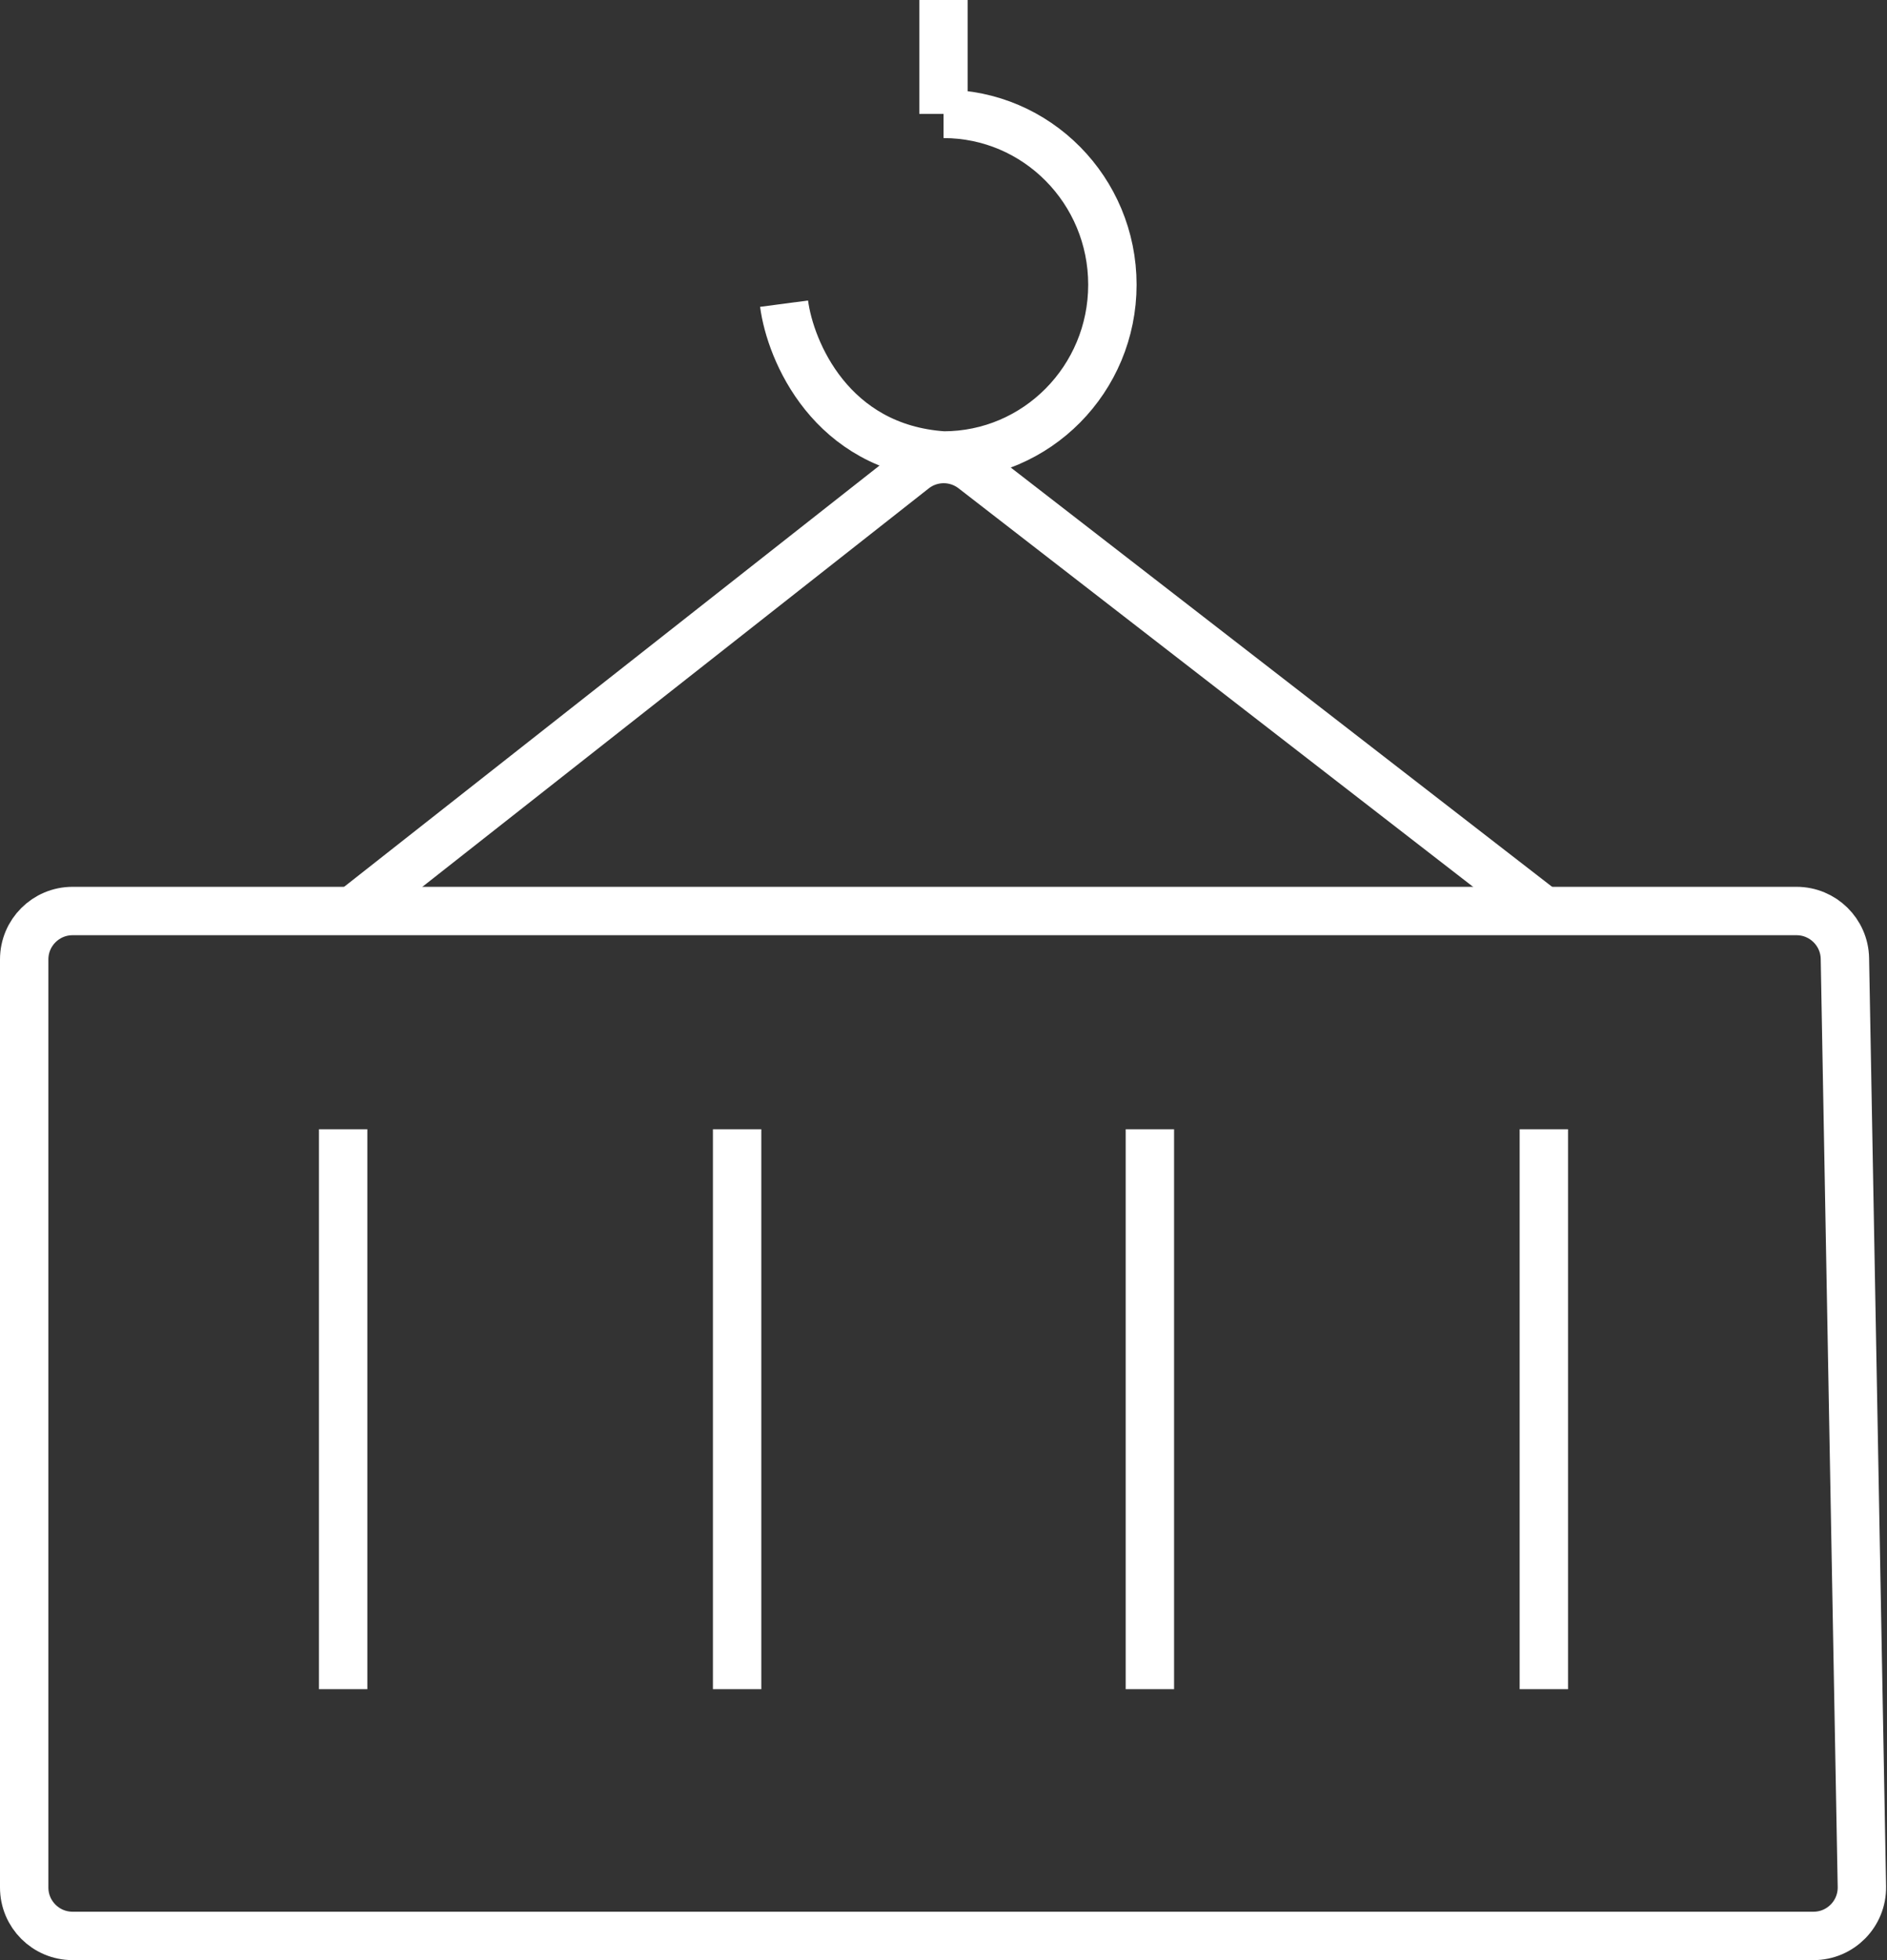 <?xml version="1.0" encoding="UTF-8"?> <svg xmlns="http://www.w3.org/2000/svg" width="78" height="81" viewBox="0 0 78 81" fill="none"><rect x="0" y="0" width="78" height="81" fill="#333333" stroke="none"/><path d="M74.26 37.647H3C1.895 37.647 1 38.542 1 39.647V78C1 79.105 1.895 80 3 80H74.962C76.081 80 76.982 79.082 76.962 77.963L76.26 39.61C76.24 38.52 75.35 37.647 74.26 37.647Z" stroke="#fff" stroke-width="2"></path><path d="M14.184 46.666V69.804" stroke="#fff" stroke-width="2"></path><path d="M30.469 46.666V69.804" stroke="#fff" stroke-width="2"></path><path d="M47.531 46.666V69.804" stroke="#fff" stroke-width="2"></path><path d="M63.816 46.666V69.804" stroke="#fff" stroke-width="2"></path><path d="M63.815 37.647L40.233 19.387C39.507 18.825 38.493 18.829 37.772 19.396L14.57 37.647" stroke="#fff" stroke-width="2"></path><path d="M39.002 4.706C42.857 4.706 45.981 7.866 45.981 11.765C45.981 15.663 42.857 18.823 39.002 18.823C34.349 18.51 32.669 14.51 32.41 12.549" stroke="#fff" stroke-width="2"></path><path d="M39 4.706V0" stroke="#fff" stroke-width="2"></path></svg> 
